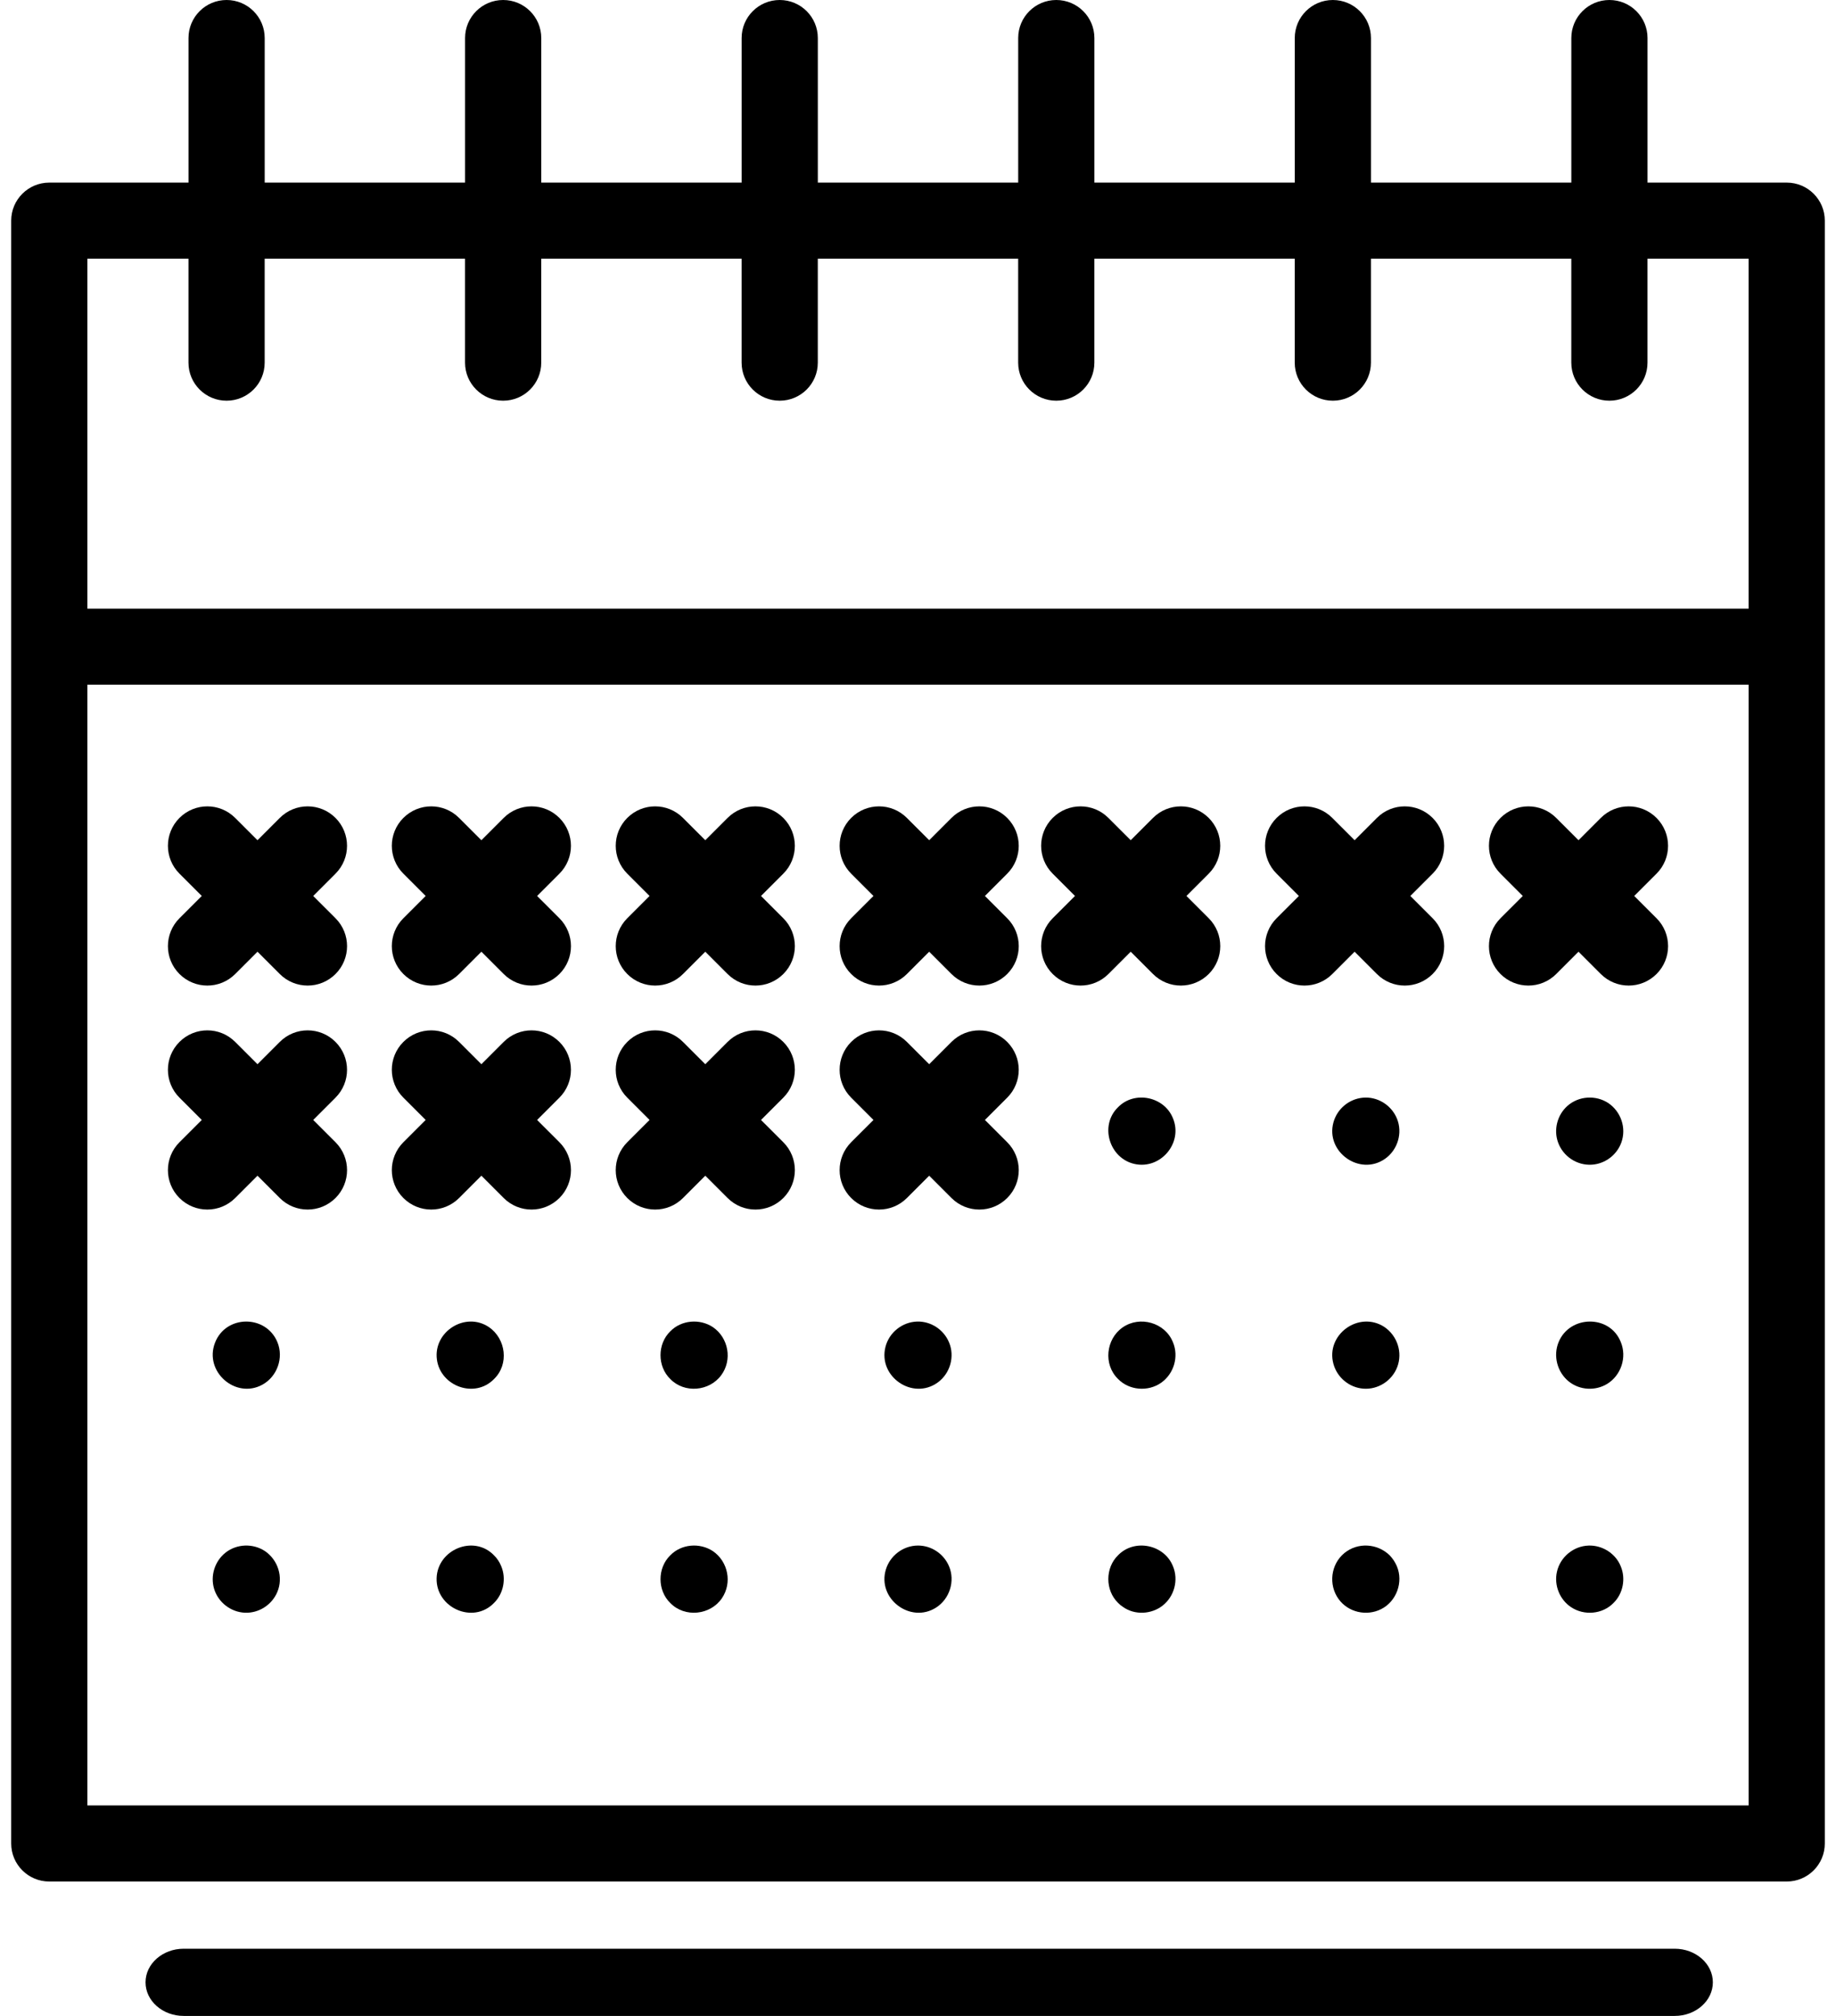 <?xml version="1.0" encoding="UTF-8"?>
<svg width="82px" height="90px" viewBox="0 0 82 90" version="1.1" xmlns="http://www.w3.org/2000/svg" xmlns:xlink="http://www.w3.org/1999/xlink">
    <!-- Generator: Sketch 57 (83077) - https://sketch.com -->
    <title>calendar (1)</title>
    <desc>Created with Sketch.</desc>
    <g id="Page-1" stroke="none" stroke-width="1" fill="none" fill-rule="evenodd">
        <g id="Desktop-HD-Copy" transform="translate(-454, -3029)" fill="#000000" fill-rule="nonzero">
            <g id="Group-51" transform="translate(164, 2587)">
                <g id="Group-50" transform="translate(0, 203)">
                    <g id="Group-49" transform="translate(0, 239)">
                        <g id="Group-39" transform="translate(259, 0)">
                            <g id="calendar-(1)" transform="translate(31.5, 0)">
                                <path d="M79.298,8.152 L73.082,8.152 L73.082,1.698 C73.082,0.76 72.32,0 71.38,0 C70.44,0 69.679,0.76 69.679,1.698 L69.679,8.152 L60.73,8.152 L60.73,1.698 C60.73,0.76 59.968,0 59.028,0 C58.088,0 57.327,0.76 57.327,1.698 L57.327,8.152 L48.378,8.152 L48.378,1.698 C48.378,0.76 47.616,0 46.676,0 C45.736,0 44.975,0.76 44.975,1.698 L44.975,8.152 L36.026,8.152 L36.026,1.698 C36.026,0.76 35.264,0 34.324,0 C33.384,0 32.623,0.76 32.623,1.698 L32.623,8.152 L23.674,8.152 L23.674,1.698 C23.674,0.76 22.912,0 21.972,0 C21.032,0 20.271,0.76 20.271,1.698 L20.271,8.152 L11.322,8.152 L11.322,1.698 C11.322,0.76 10.56,0 9.62,0 C8.68,0 7.919,0.76 7.919,1.698 L7.919,8.152 L1.702,8.152 C0.762,8.152 0,8.912 0,9.85 L0,82.302 C0,83.24 0.762,84 1.702,84 L79.298,84 C80.238,84 81,83.24 81,82.302 L81,9.85 C81,8.912 80.238,8.152 79.298,8.152 Z M7.918,11.549 L7.918,16.191 C7.918,17.129 8.68,17.889 9.62,17.889 C10.56,17.889 11.321,17.129 11.321,16.191 L11.321,11.549 L20.27,11.549 L20.27,16.191 C20.27,17.129 21.032,17.889 21.972,17.889 C22.912,17.889 23.673,17.129 23.673,16.191 L23.673,11.549 L32.622,11.549 L32.622,16.191 C32.622,17.129 33.384,17.889 34.324,17.889 C35.264,17.889 36.025,17.129 36.025,16.191 L36.025,11.549 L44.974,11.549 L44.974,16.191 C44.974,17.129 45.736,17.889 46.676,17.889 C47.616,17.889 48.377,17.129 48.377,16.191 L48.377,11.549 L57.326,11.549 L57.326,16.191 C57.326,17.129 58.088,17.889 59.028,17.889 C59.968,17.889 60.729,17.129 60.729,16.191 L60.729,11.549 L69.678,11.549 L69.678,16.191 C69.678,17.129 70.44,17.889 71.38,17.889 C72.32,17.889 73.081,17.129 73.081,16.191 L73.081,11.549 L77.596,11.549 L77.596,27.173 L3.403,27.173 L3.403,11.549 L7.918,11.549 Z M3.403,80.603 L3.403,30.57 L77.597,30.57 L77.597,80.603 L3.403,80.603 Z" id="Shape"></path>
                                <path d="M74.296,87 L7.704,87 C6.763,87 6,87.672 6,88.5 C6,89.328 6.763,90 7.704,90 L74.296,90 C75.237,90 76,89.328 76,88.5 C76,87.672 75.237,87 74.296,87 Z" id="Path"></path>
                                <path d="M24.484,36.516 C23.797,35.828 22.682,35.828 21.995,36.516 L21,37.511 L20.004,36.516 C19.317,35.828 18.203,35.828 17.515,36.516 C16.828,37.203 16.828,38.317 17.515,39.004 L18.511,40 L17.515,40.995 C16.828,41.683 16.828,42.797 17.515,43.484 C17.859,43.828 18.31,44 18.76,44 C19.21,44 19.661,43.828 20.005,43.484 L21,42.489 L21.995,43.484 C22.339,43.828 22.789,44 23.24,44 C23.69,44 24.141,43.828 24.485,43.484 C25.172,42.797 25.172,41.683 24.485,40.995 L23.489,40 L24.485,39.004 C25.171,38.317 25.171,37.203 24.484,36.516 Z" id="Path"></path>
                                <path d="M14.484,36.516 C13.797,35.828 12.682,35.828 11.995,36.516 L11,37.511 L10.004,36.516 C9.317,35.828 8.203,35.828 7.515,36.516 C6.828,37.203 6.828,38.317 7.515,39.004 L8.511,40 L7.515,40.995 C6.828,41.683 6.828,42.797 7.515,43.484 C7.859,43.828 8.31,44 8.76,44 C9.21,44 9.661,43.828 10.005,43.484 L11,42.489 L11.995,43.484 C12.339,43.828 12.789,44 13.24,44 C13.69,44 14.141,43.828 14.485,43.484 C15.172,42.797 15.172,41.683 14.485,40.995 L13.489,40 L14.485,39.004 C15.171,38.317 15.171,37.203 14.484,36.516 Z" id="Path"></path>
                                <path d="M34.484,36.516 C33.797,35.828 32.682,35.828 31.995,36.516 L31,37.511 L30.004,36.516 C29.317,35.828 28.203,35.828 27.515,36.516 C26.828,37.203 26.828,38.317 27.515,39.004 L28.511,40 L27.515,40.995 C26.828,41.683 26.828,42.797 27.515,43.484 C27.859,43.828 28.31,44 28.76,44 C29.21,44 29.661,43.828 30.005,43.484 L31,42.489 L31.995,43.484 C32.339,43.828 32.789,44 33.24,44 C33.69,44 34.141,43.828 34.485,43.484 C35.172,42.797 35.172,41.683 34.485,40.995 L33.489,40 L34.485,39.004 C35.171,38.317 35.171,37.203 34.484,36.516 Z" id="Path"></path>
                                <path d="M63.484,36.516 C62.797,35.828 61.682,35.828 60.995,36.516 L60,37.511 L59.004,36.516 C58.317,35.828 57.203,35.828 56.515,36.516 C55.828,37.203 55.828,38.317 56.515,39.004 L57.511,40 L56.515,40.995 C55.828,41.683 55.828,42.797 56.515,43.484 C56.859,43.828 57.31,44 57.76,44 C58.21,44 58.661,43.828 59.005,43.484 L60,42.489 L60.995,43.484 C61.339,43.828 61.789,44 62.24,44 C62.69,44 63.141,43.828 63.485,43.484 C64.172,42.797 64.172,41.683 63.485,40.995 L62.489,40 L63.485,39.004 C64.171,38.317 64.171,37.203 63.484,36.516 Z" id="Path"></path>
                                <path d="M73.484,36.516 C72.797,35.828 71.683,35.828 70.995,36.516 L70,37.511 L69.004,36.516 C68.317,35.828 67.203,35.828 66.515,36.516 C65.828,37.203 65.828,38.317 66.515,39.004 L67.511,40 L66.515,40.995 C65.828,41.683 65.828,42.797 66.515,43.484 C66.859,43.828 67.31,44 67.76,44 C68.21,44 68.661,43.828 69.005,43.484 L70,42.489 L70.995,43.484 C71.339,43.828 71.79,44 72.24,44 C72.69,44 73.141,43.828 73.485,43.484 C74.172,42.797 74.172,41.683 73.485,40.995 L72.489,40 L73.485,39.004 C74.171,38.317 74.171,37.203 73.484,36.516 Z" id="Path"></path>
                                <path d="M44.484,36.516 C43.797,35.828 42.682,35.828 41.995,36.516 L41,37.511 L40.004,36.516 C39.317,35.828 38.203,35.828 37.515,36.516 C36.828,37.203 36.828,38.317 37.515,39.004 L38.511,40 L37.515,40.995 C36.828,41.683 36.828,42.797 37.515,43.484 C37.859,43.828 38.31,44 38.76,44 C39.21,44 39.661,43.828 40.005,43.484 L41,42.489 L41.995,43.484 C42.339,43.828 42.789,44 43.24,44 C43.69,44 44.141,43.828 44.485,43.484 C45.172,42.797 45.172,41.683 44.485,40.995 L43.489,40 L44.485,39.004 C45.171,38.317 45.171,37.203 44.484,36.516 Z" id="Path"></path>
                                <path d="M53.484,36.516 C52.797,35.828 51.682,35.828 50.995,36.516 L50,37.511 L49.004,36.516 C48.317,35.828 47.203,35.828 46.515,36.516 C45.828,37.203 45.828,38.317 46.515,39.004 L47.511,40 L46.515,40.995 C45.828,41.683 45.828,42.797 46.515,43.484 C46.859,43.828 47.31,44 47.76,44 C48.21,44 48.661,43.828 49.005,43.484 L50,42.489 L50.995,43.484 C51.339,43.828 51.789,44 52.24,44 C52.69,44 53.141,43.828 53.485,43.484 C54.172,42.797 54.172,41.683 53.485,40.995 L52.489,40 L53.485,39.004 C54.171,38.317 54.171,37.203 53.484,36.516 Z" id="Path"></path>
                                <path d="M24.484,46.516 C23.797,45.828 22.682,45.828 21.995,46.516 L21,47.511 L20.004,46.516 C19.317,45.828 18.203,45.828 17.515,46.516 C16.828,47.203 16.828,48.317 17.515,49.004 L18.511,50 L17.515,50.995 C16.828,51.683 16.828,52.797 17.515,53.484 C17.859,53.828 18.31,54 18.76,54 C19.21,54 19.661,53.828 20.005,53.484 L21,52.489 L21.995,53.484 C22.339,53.828 22.79,54 23.24,54 C23.69,54 24.141,53.828 24.485,53.484 C25.172,52.797 25.172,51.683 24.485,50.995 L23.489,50 L24.485,49.004 C25.171,48.317 25.171,47.203 24.484,46.516 Z" id="Path"></path>
                                <path d="M14.484,46.516 C13.797,45.828 12.682,45.828 11.995,46.516 L11,47.511 L10.004,46.516 C9.317,45.828 8.203,45.828 7.515,46.516 C6.828,47.203 6.828,48.317 7.515,49.004 L8.511,50 L7.515,50.995 C6.828,51.683 6.828,52.797 7.515,53.484 C7.859,53.828 8.31,54 8.76,54 C9.21,54 9.661,53.828 10.005,53.484 L11,52.489 L11.995,53.484 C12.339,53.828 12.79,54 13.24,54 C13.69,54 14.141,53.828 14.485,53.484 C15.172,52.797 15.172,51.683 14.485,50.995 L13.489,50 L14.485,49.004 C15.171,48.317 15.171,47.203 14.484,46.516 Z" id="Path"></path>
                                <path d="M34.484,46.516 C33.797,45.828 32.682,45.828 31.995,46.516 L31,47.511 L30.004,46.516 C29.317,45.828 28.203,45.828 27.515,46.516 C26.828,47.203 26.828,48.317 27.515,49.004 L28.511,50 L27.515,50.995 C26.828,51.683 26.828,52.797 27.515,53.484 C27.859,53.828 28.31,54 28.76,54 C29.21,54 29.661,53.828 30.005,53.484 L31,52.489 L31.995,53.484 C32.339,53.828 32.79,54 33.24,54 C33.69,54 34.141,53.828 34.485,53.484 C35.172,52.797 35.172,51.683 34.485,50.995 L33.489,50 L34.485,49.004 C35.171,48.317 35.171,47.203 34.484,46.516 Z" id="Path"></path>
                                <path d="M44.484,46.516 C43.797,45.828 42.682,45.828 41.995,46.516 L41,47.511 L40.004,46.516 C39.317,45.828 38.203,45.828 37.515,46.516 C36.828,47.203 36.828,48.317 37.515,49.004 L38.511,50 L37.515,50.995 C36.828,51.683 36.828,52.797 37.515,53.484 C37.859,53.828 38.31,54 38.76,54 C39.21,54 39.661,53.828 40.005,53.484 L41,52.489 L41.995,53.484 C42.339,53.828 42.79,54 43.24,54 C43.69,54 44.141,53.828 44.485,53.484 C45.172,52.797 45.172,51.683 44.485,50.995 L43.489,50 L44.485,49.004 C45.171,48.317 45.171,47.203 44.484,46.516 Z" id="Path"></path>
                                <path d="M71.886,69.927 C71.658,69.354 71.064,68.981 70.452,69.001 C69.776,69.022 69.184,69.511 69.036,70.172 C68.901,70.771 69.156,71.41 69.666,71.75 C70.248,72.139 71.069,72.072 71.562,71.564 C71.99,71.149 72.117,70.473 71.886,69.927 C71.85,69.837 71.924,70.017 71.886,69.927 Z" id="Path"></path>
                                <path d="M11.334,69.248 C10.799,68.895 10.074,68.919 9.57,69.319 C9.092,69.698 8.886,70.349 9.063,70.934 C9.246,71.538 9.808,71.972 10.438,71.999 C11.061,72.025 11.646,71.647 11.886,71.073 C12.162,70.414 11.919,69.647 11.334,69.248 C11.252,69.194 11.416,69.304 11.334,69.248 Z" id="Path"></path>
                                <path d="M61.887,69.923 C61.81,69.741 61.7,69.575 61.562,69.433 C61.014,68.901 60.14,68.848 59.544,69.335 C58.934,69.835 58.824,70.746 59.281,71.384 C59.709,71.981 60.528,72.167 61.181,71.841 C61.87,71.498 62.187,70.633 61.887,69.923 C61.849,69.833 61.925,70.014 61.887,69.923 Z" id="Path"></path>
                                <path d="M51.886,69.921 C51.498,68.952 50.167,68.68 49.436,69.433 C48.855,69.998 48.855,70.995 49.436,71.56 C49.504,71.631 49.58,71.693 49.665,71.747 C50.188,72.114 50.923,72.072 51.422,71.684 C51.948,71.275 52.146,70.537 51.886,69.921 C51.85,69.83 51.925,70.011 51.886,69.921 Z" id="Path"></path>
                                <path d="M41.887,69.927 C41.653,69.373 41.106,69 40.501,69 C39.847,69 39.257,69.441 39.066,70.066 C38.666,71.375 40.164,72.502 41.31,71.768 C41.912,71.382 42.166,70.589 41.887,69.927 C41.849,69.837 41.925,70.018 41.887,69.927 Z" id="Path"></path>
                                <path d="M31.337,69.248 C30.751,68.862 29.931,68.927 29.436,69.437 C28.855,70.001 28.855,71.002 29.436,71.565 C30.083,72.232 31.229,72.11 31.744,71.35 C32.21,70.663 32.02,69.714 31.337,69.248 C31.255,69.194 31.42,69.304 31.337,69.248 Z" id="Path"></path>
                                <path d="M21.886,69.923 C21.814,69.742 21.702,69.571 21.562,69.435 C20.656,68.499 19.033,69.181 19,70.463 C18.967,71.78 20.631,72.526 21.562,71.564 C21.99,71.147 22.117,70.471 21.886,69.923 C21.85,69.833 21.924,70.014 21.886,69.923 Z" id="Path"></path>
                                <path d="M71.887,59.913 C71.399,58.682 69.613,58.709 69.113,59.913 C68.856,60.531 69.05,61.264 69.57,61.679 C70.052,62.064 70.741,62.105 71.269,61.79 C71.898,61.413 72.173,60.595 71.887,59.913 C71.851,59.822 71.925,60.004 71.887,59.913 Z" id="Path"></path>
                                <path d="M11.887,59.913 C11.371,58.684 9.584,58.696 9.102,59.948 C8.606,61.235 10.02,62.471 11.215,61.821 C11.88,61.459 12.181,60.618 11.887,59.913 C11.849,59.822 11.925,60.004 11.887,59.913 Z" id="Path"></path>
                                <path d="M61.335,59.246 C60.199,58.496 58.689,59.581 59.056,60.898 C59.226,61.505 59.763,61.947 60.39,61.996 C61.044,62.046 61.664,61.648 61.901,61.038 C62.154,60.384 61.909,59.639 61.335,59.246 C61.253,59.191 61.417,59.302 61.335,59.246 Z" id="Path"></path>
                                <path d="M51.886,59.922 C51.535,59.046 50.408,58.725 49.638,59.263 C48.89,59.786 48.771,60.917 49.434,61.563 C49.933,62.077 50.774,62.142 51.357,61.734 C51.928,61.335 52.158,60.568 51.886,59.922 C51.85,59.832 51.925,60.013 51.886,59.922 Z" id="Path"></path>
                                <path d="M41.886,59.928 C41.647,59.361 41.082,58.985 40.464,59 C39.797,59.018 39.206,59.49 39.045,60.138 C38.715,61.468 40.269,62.527 41.383,61.719 C41.937,61.316 42.153,60.562 41.886,59.928 C41.848,59.837 41.924,60.018 41.886,59.928 Z" id="Path"></path>
                                <path d="M31.338,59.248 C30.751,58.862 29.931,58.928 29.436,59.437 C28.855,60.001 28.854,61.001 29.436,61.565 C30.067,62.215 31.175,62.118 31.708,61.4 C32.218,60.714 32.039,59.727 31.338,59.248 C31.255,59.194 31.42,59.304 31.338,59.248 Z" id="Path"></path>
                                <path d="M21.337,59.249 C20.291,58.541 18.854,59.442 19.012,60.686 C19.165,61.888 20.702,62.455 21.566,61.565 C22.244,60.907 22.098,59.769 21.337,59.249 C21.257,59.195 21.419,59.305 21.337,59.249 Z" id="Path"></path>
                                <path d="M71.334,49.248 C70.771,48.877 70.008,48.925 69.502,49.375 C69.052,49.777 68.88,50.435 69.087,51.004 C69.312,51.627 69.932,52.039 70.594,51.997 C71.187,51.96 71.714,51.563 71.914,51.004 C72.145,50.357 71.898,49.633 71.334,49.248 C71.252,49.194 71.416,49.304 71.334,49.248 Z" id="Path"></path>
                                <path d="M61.886,49.927 C61.633,49.326 61.007,48.94 60.354,49.008 C59.741,49.072 59.222,49.507 59.056,50.102 C58.687,51.423 60.229,52.525 61.358,51.735 C61.927,51.337 62.158,50.57 61.886,49.927 C61.849,49.837 61.925,50.017 61.886,49.927 Z" id="Path"></path>
                                <path d="M51.885,49.92 C51.496,48.952 50.164,48.679 49.433,49.433 C48.595,50.248 49.046,51.711 50.166,51.963 C51.33,52.226 52.35,51.027 51.885,49.92 C51.849,49.83 51.923,50.011 51.885,49.92 Z" id="Path"></path>
                            </g>
                        </g>
                    </g>
                </g>
            </g>
        </g>
    </g>
</svg>